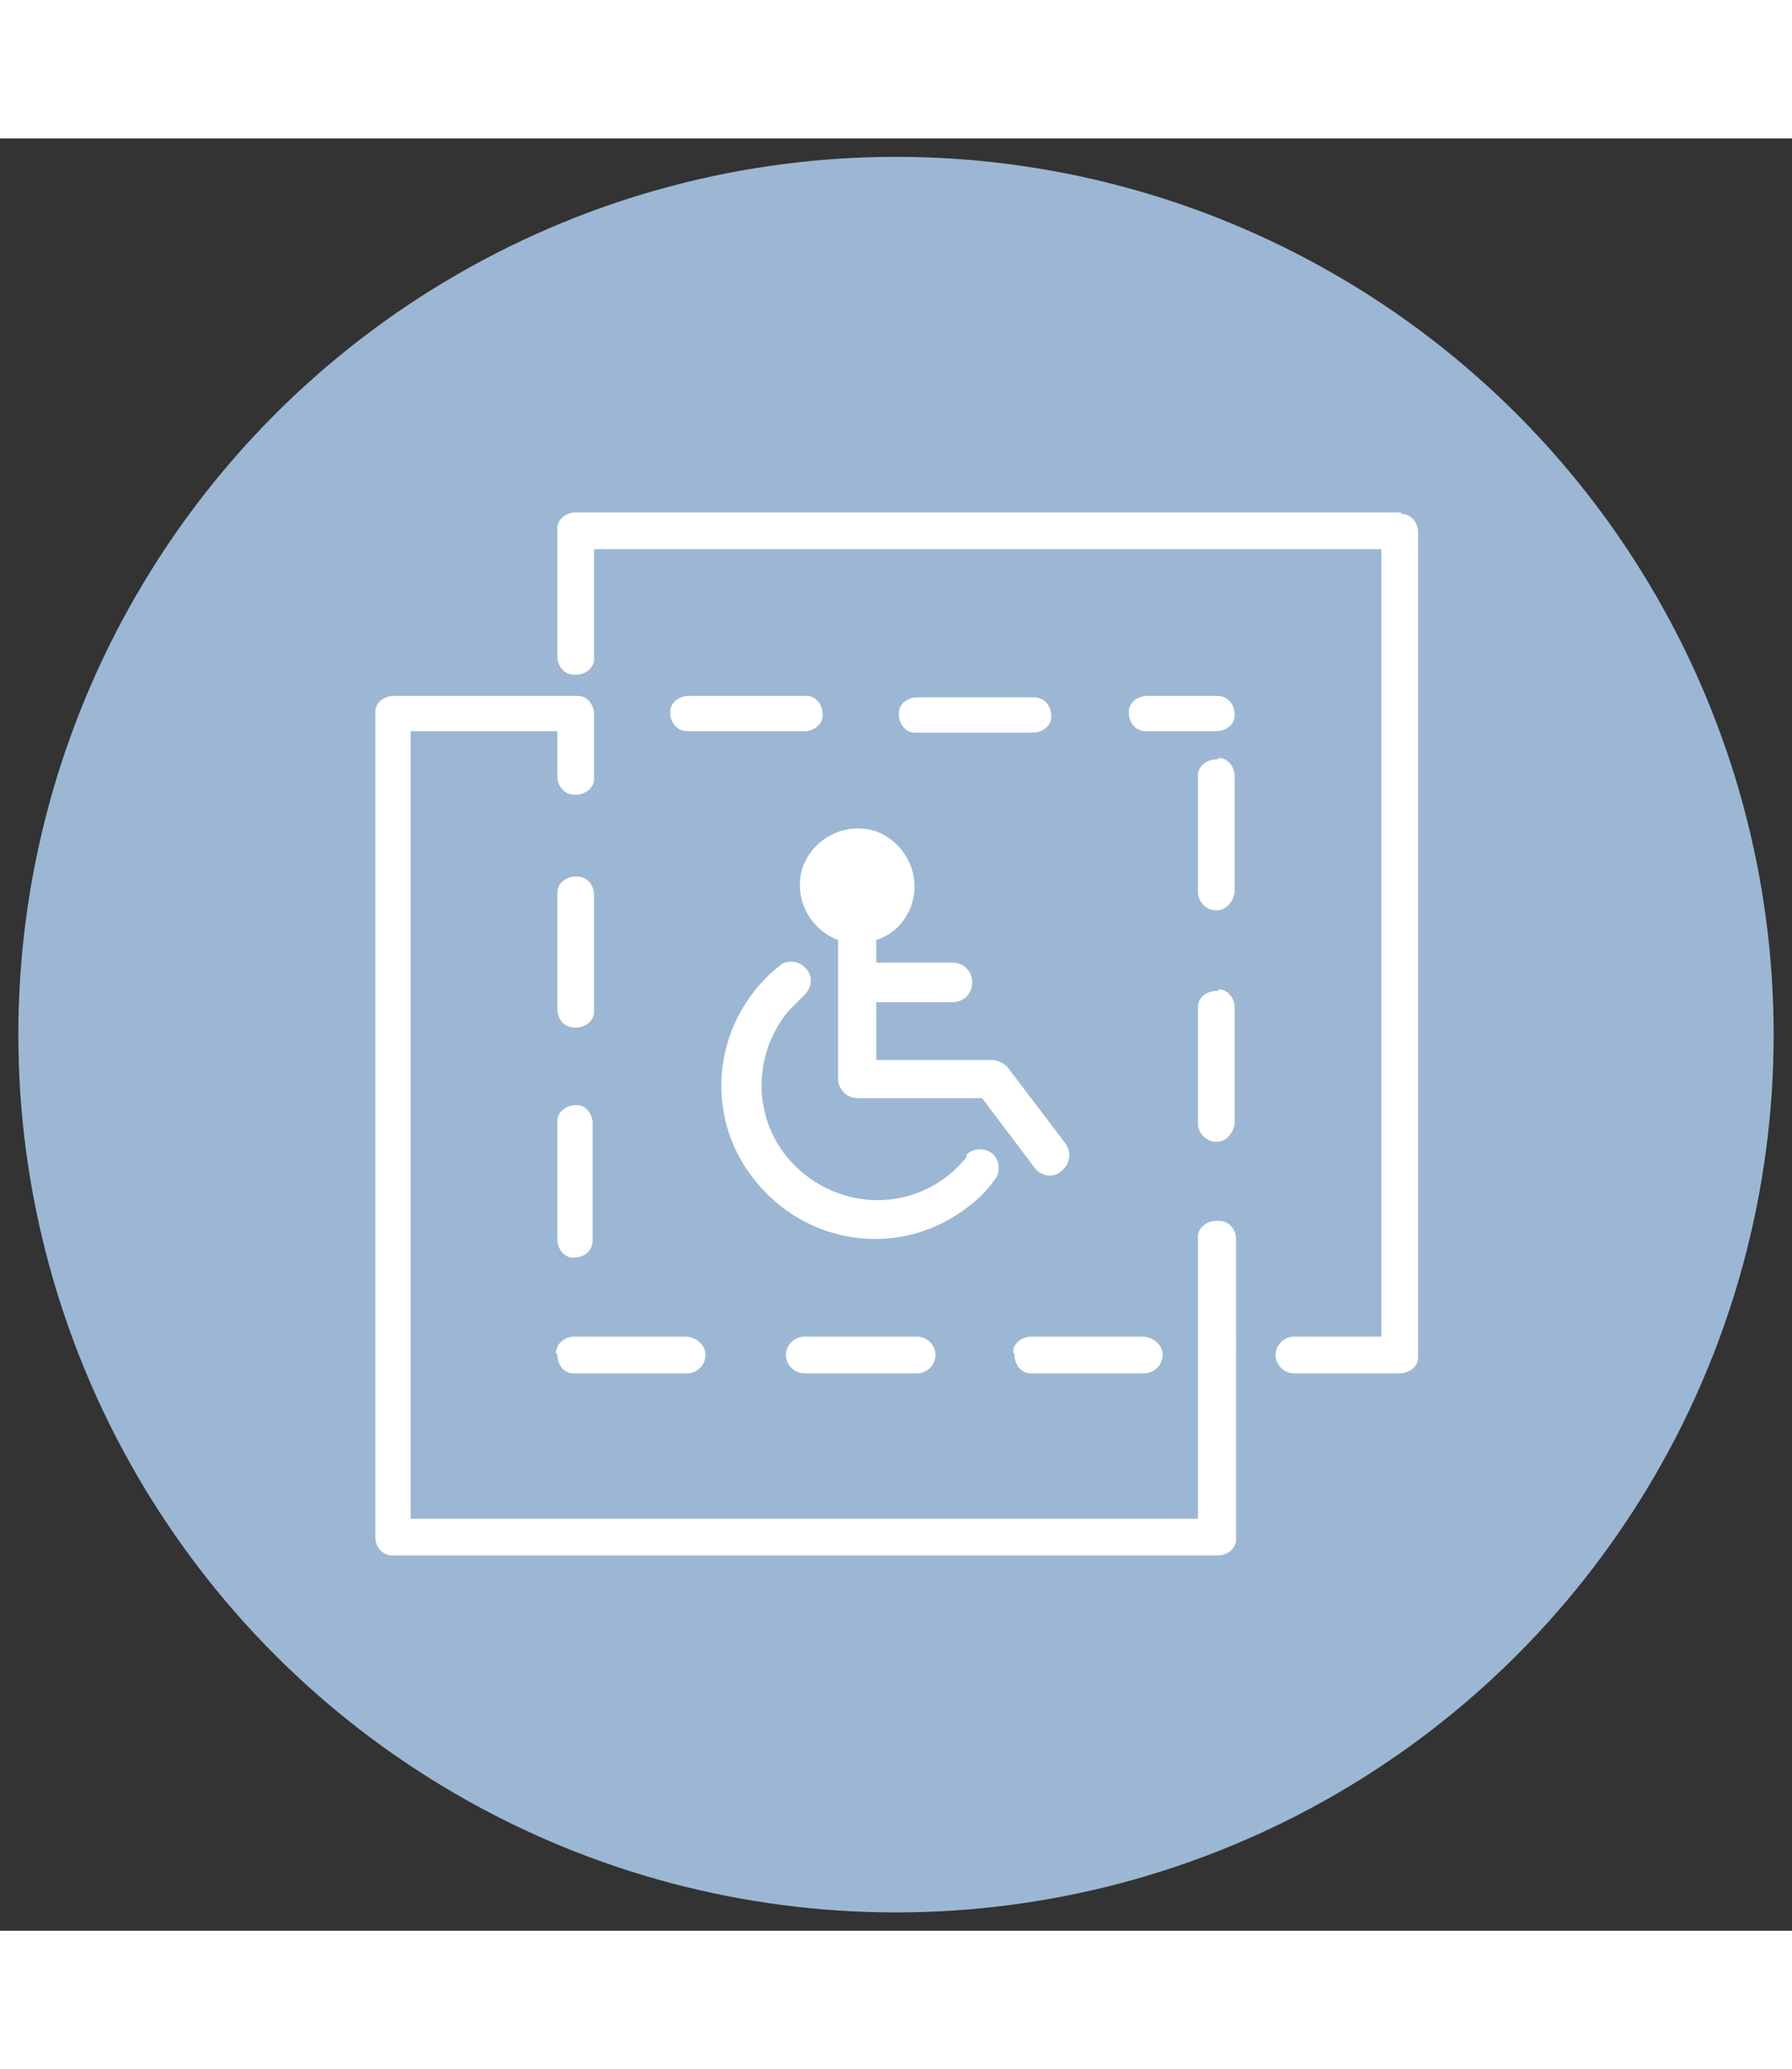 <?xml version="1.0" encoding="UTF-8"?> <svg xmlns="http://www.w3.org/2000/svg" version="1.1" id="Capa_1" x="0" y="0" viewBox="0 0 127 127" xml:space="preserve" width="110"><rect x="0" y="0" width="127" height="127" fill="#333333" stroke="none"/><g id="Grupo_547" transform="translate(-795 -1426)"><circle id="Elipse_25" cx="858.5" cy="1489.5" r="62.2" fill="#9cb7d4"></circle><path id="Trazado_194" d="M863.4 1498.3c-2.9 3.5-8 3.9-11.5 1s-3.9-8-1-11.5l1.2-1.2c.5-.6.5-1.4-.1-1.9-.4-.4-1.1-.5-1.6-.2-4.8 3.7-5.7 10.5-2 15.2 3.7 4.8 10.5 5.7 15.2 2 .7-.5 1.3-1.1 1.8-1.8.5-.5.5-1.4 0-1.9s-1.4-.5-1.9 0c0 .2 0 .2-.1.3zm6.8.9c-.6.5-1.5.3-1.9-.3l-3.7-4.9h-8.8c-.8 0-1.4-.6-1.4-1.4v-9.8c-2.1-.8-3.2-3.1-2.5-5.2.8-2.1 3.1-3.2 5.2-2.5 2.1.8 3.2 3.1 2.5 5.2-.4 1.2-1.3 2.1-2.5 2.5v1.6h5.4c.8 0 1.4.6 1.4 1.4 0 .8-.6 1.4-1.4 1.4h-5.4v4.1h8.2c.4 0 .8.2 1.1.5l4.1 5.4c.5.7.3 1.5-.3 2zm24-46.7h-58.4c-.7 0-1.3.5-1.3 1.1v9.1c0 .7.5 1.3 1.2 1.3h.1c.7 0 1.3-.5 1.3-1.1v-7.8h55.8v55.8h-6.2c-.7 0-1.3.6-1.3 1.3 0 .7.6 1.3 1.3 1.3h7.5c.7 0 1.3-.5 1.3-1.1v-58.5c0-.7-.5-1.3-1.2-1.3 0-.1 0-.1-.1-.1zm-27.3 59.7c0 .7.5 1.3 1.1 1.3h8.1c.7 0 1.3-.6 1.3-1.3 0-.7-.6-1.2-1.3-1.3h-8c-.7 0-1.3.5-1.3 1.1.1.1.1.2.1.2m-14.9-46.7h-8.2c-.7 0-1.3.5-1.3 1.1v.1c0 .7.5 1.3 1.2 1.3H852c.7 0 1.3-.5 1.3-1.1v-.1c0-.7-.5-1.3-1.1-1.3h-.2m16.2 2.6c.7 0 1.3-.5 1.3-1.1v-.1c0-.7-.5-1.3-1.2-1.3H860c-.7 0-1.3.5-1.3 1.1v.1c0 .7.5 1.3 1.1 1.3h8.4zm13 34.6c-.7 0-1.3.5-1.3 1.1v20h-55.8V1468h10.4v3.2c0 .7.5 1.3 1.2 1.3h.1c.7 0 1.3-.5 1.3-1.1v-4.6c0-.7-.5-1.3-1.1-1.3h-13.1c-.7 0-1.3.5-1.3 1.1v58.5c0 .7.5 1.3 1.2 1.3h58.5c.7 0 1.3-.5 1.3-1.1V1504c0-.7-.5-1.3-1.2-1.3h-.2zm0-32.7c-.7 0-1.3.5-1.3 1.1V1479.4c0 .7.6 1.3 1.3 1.3.7 0 1.2-.6 1.3-1.3v-8.2c0-.7-.5-1.3-1.1-1.3-.1.1-.1.1-.2.1m0 16.4c-.7 0-1.3.5-1.3 1.1V1495.8c0 .7.6 1.3 1.3 1.3.7 0 1.2-.6 1.3-1.3v-8.2c0-.7-.5-1.3-1.1-1.3-.1.1-.1.1-.2.1m0-20.9h-4.9c-.7 0-1.3.5-1.3 1.1v.1c0 .7.5 1.3 1.2 1.3h5c.7 0 1.3-.5 1.3-1.1v-.1c0-.7-.5-1.3-1.2-1.3h-.1m-46.7 38.5c0 .7.5 1.3 1.1 1.3h.1c.7 0 1.3-.5 1.3-1.2V1495.8c0-.7-.5-1.3-1.1-1.3h-.1c-.7 0-1.3.5-1.3 1.1v8.4zm0 8.2c0 .7.5 1.3 1.1 1.3h8.1c.7 0 1.3-.6 1.3-1.3 0-.7-.6-1.2-1.3-1.3h-8c-.7 0-1.3.5-1.3 1.2.1 0 .1.1.1.1zm1.3-23.2c.7 0 1.3-.5 1.3-1.1V1479.6c0-.7-.5-1.3-1.2-1.3h-.1c-.7 0-1.3.5-1.3 1.1V1487.7c0 .7.5 1.3 1.2 1.3h.1m16.2 21.9c-.7 0-1.3.6-1.3 1.3 0 .7.6 1.3 1.3 1.3h8c.7 0 1.3-.6 1.3-1.3 0-.7-.6-1.3-1.3-1.3h-8z" fill="#fff"></path></g></svg> 